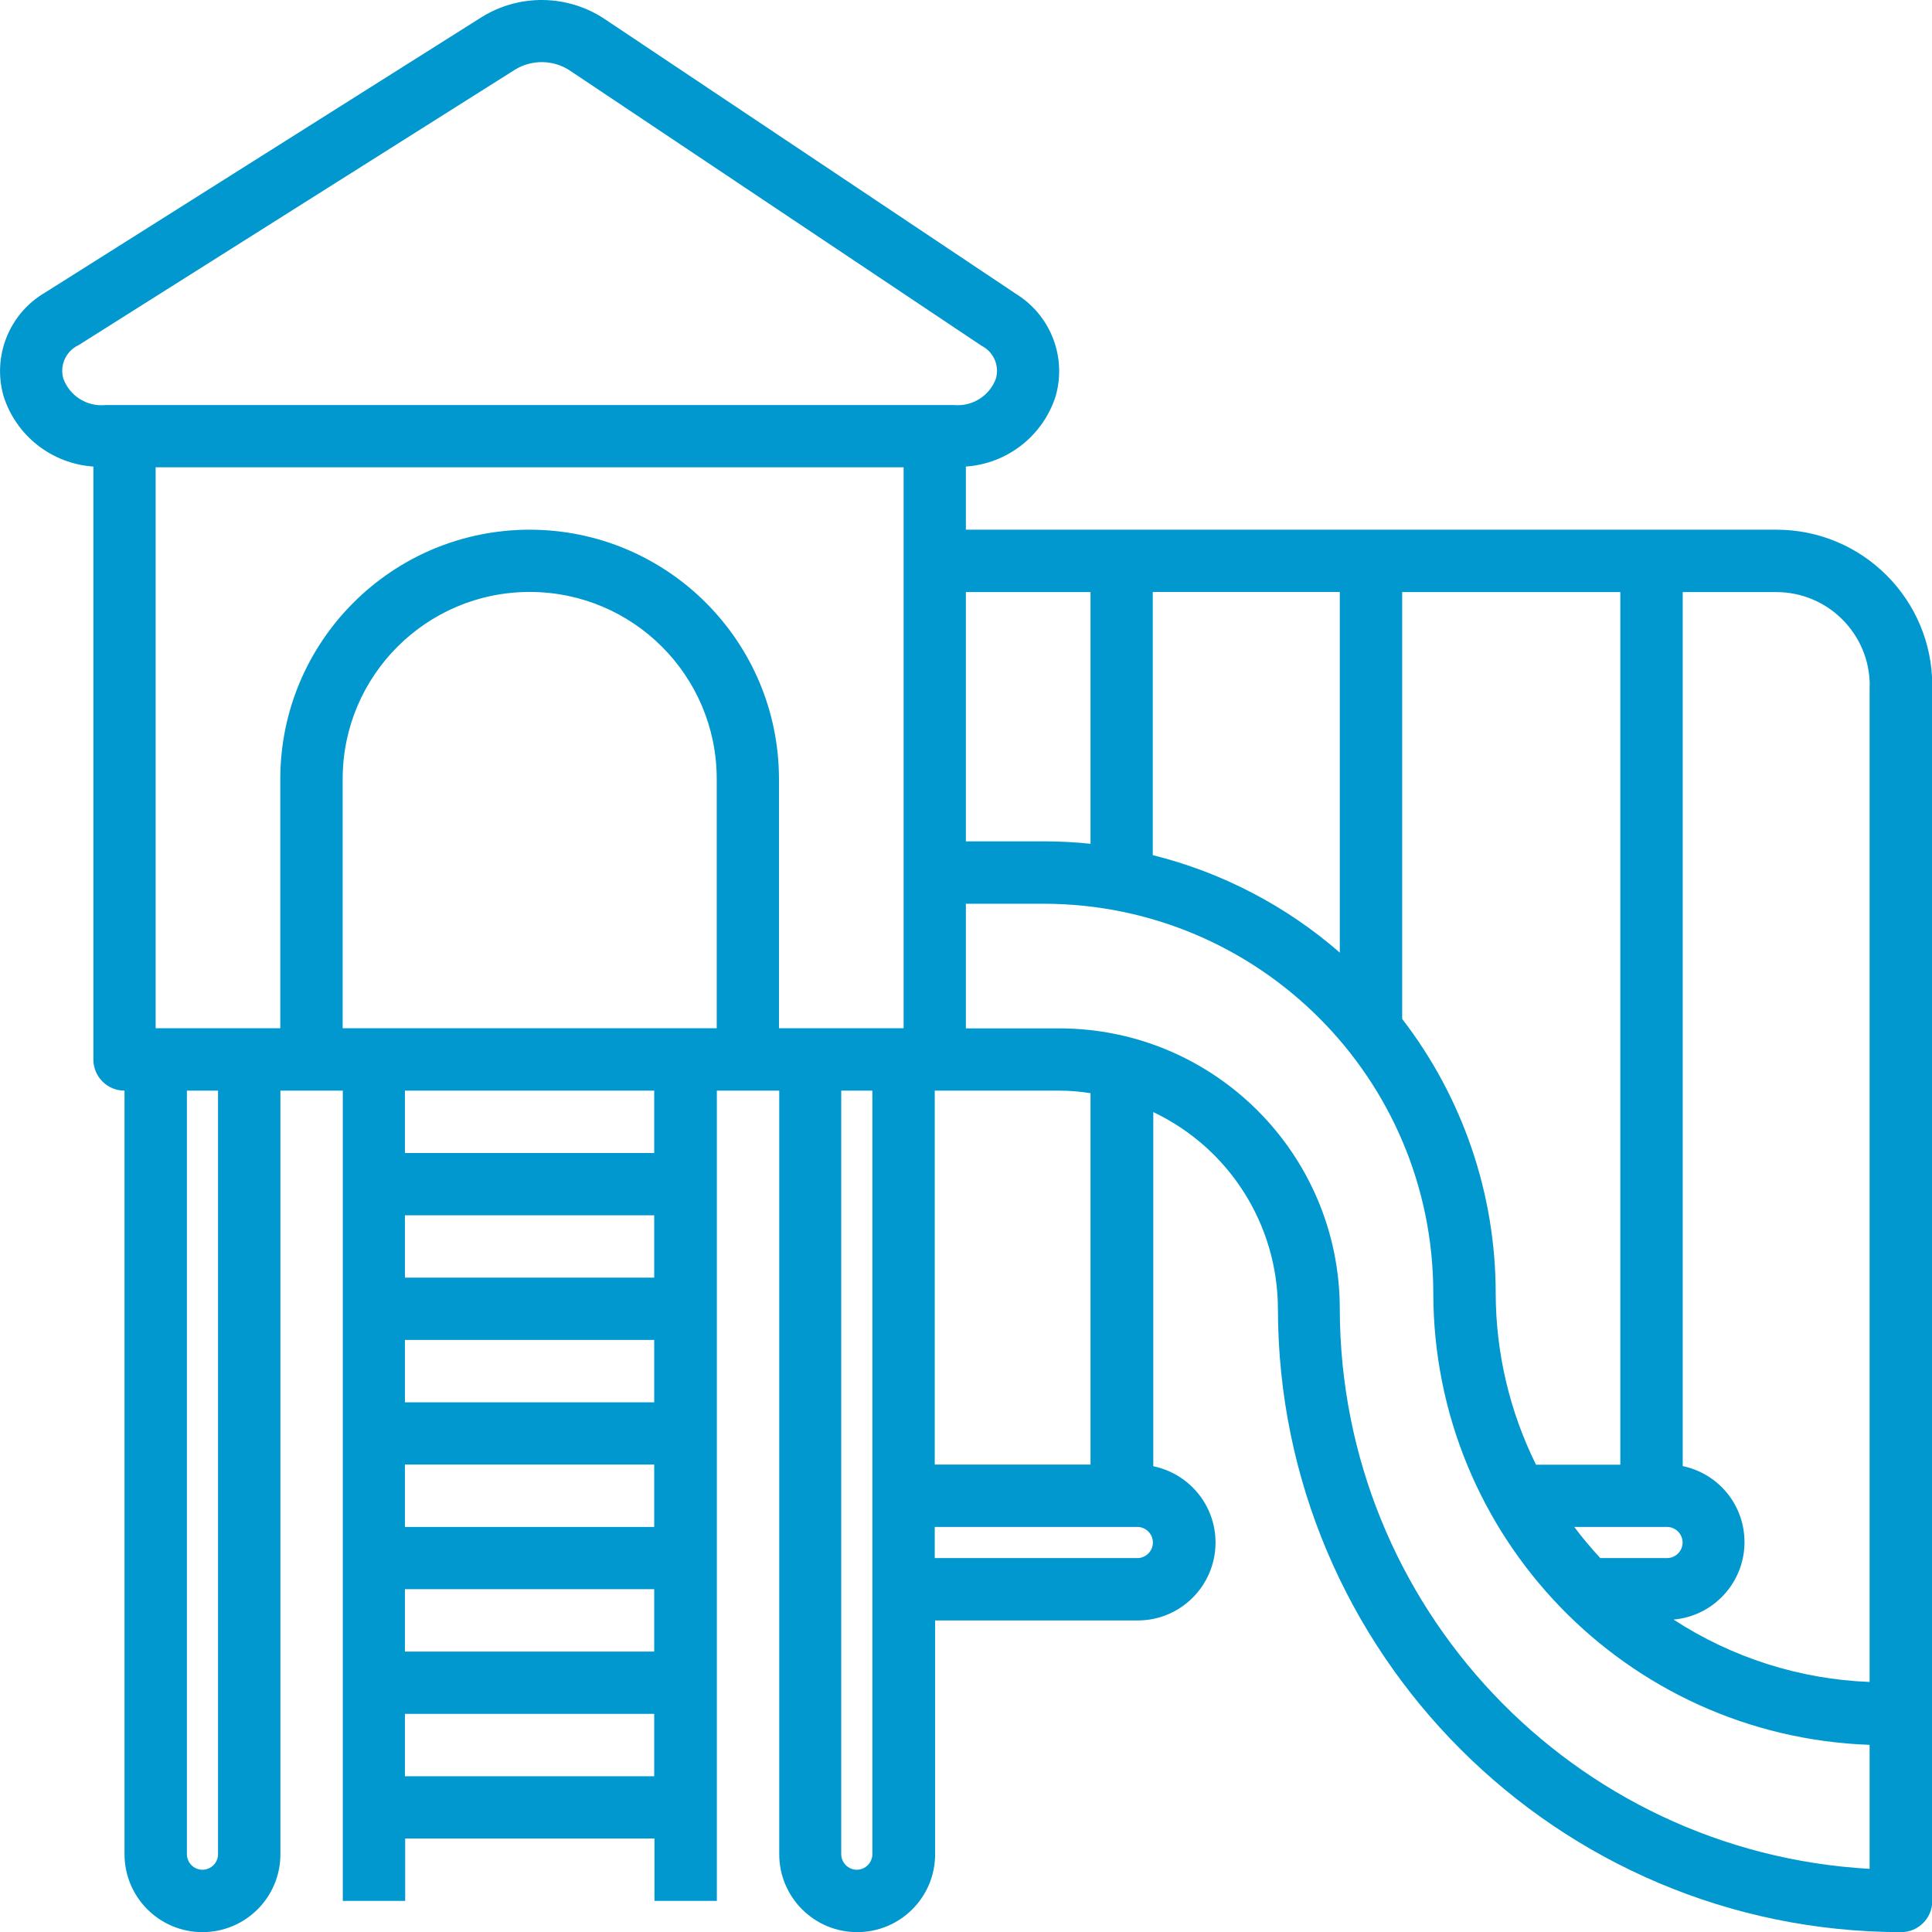 <?xml version="1.0" encoding="UTF-8"?>
<svg id="Camada_1" data-name="Camada 1" xmlns="http://www.w3.org/2000/svg" viewBox="0 0 151.44 151.44">
  <defs>
    <style>
      .cls-1 {
        fill: #0098ce;
      }
    </style>
  </defs>
  <path class="cls-1" d="M139.22,41.52h-63.51v-4.95c3.23-.22,6.01-2.38,7.02-5.46.91-3.07-.35-6.37-3.07-8.06L47.35,1.46c-2.9-1.9-6.64-1.95-9.59-.12L3.54,22.93C.74,24.56-.61,27.89.27,31.02c.98,3.13,3.78,5.33,7.05,5.55v46.48c0,1.35,1.09,2.44,2.44,2.44v59.85c0,3.37,2.73,6.11,6.11,6.11s6.11-2.73,6.11-6.11v-59.85h4.89v63.51h4.89v-4.89h19.54v4.89h4.89v-63.51h4.89v59.85c0,3.37,2.73,6.11,6.11,6.11s6.11-2.73,6.11-6.11v-18.32h15.88c3.37,0,6.1-2.74,6.1-6.11,0-2.9-2.04-5.39-4.88-5.98v-27.76c5.96,2.83,9.76,8.83,9.77,15.43.03,26.97,21.89,48.82,48.85,48.85,1.35,0,2.44-1.09,2.44-2.44V53.73c0-6.74-5.47-12.21-12.21-12.21ZM146.55,53.73v78.11c-5.47-.21-10.78-1.9-15.37-4.89,3.35-.29,5.83-3.25,5.54-6.6-.23-2.68-2.19-4.88-4.82-5.43V46.41h7.33c4.05,0,7.33,3.28,7.33,7.33ZM105.02,74.67c-4.21-3.67-9.24-6.29-14.66-7.64v-20.63h14.66v28.27ZM109.91,46.41h17.1v68.4h-6.61c-2.07-4.18-3.15-8.77-3.16-13.44,0-7.78-2.58-15.34-7.33-21.5v-33.47ZM130.67,119.69c.67,0,1.22.55,1.22,1.22s-.55,1.22-1.22,1.22h-5.23c-.72-.78-1.41-1.59-2.04-2.44h7.27ZM85.48,46.41v19.73c-1.22-.13-2.44-.19-3.66-.19h-6.11v-19.54h9.77ZM56.17,80.6h-29.31v-19.54c0-8.09,6.56-14.66,14.66-14.66s14.66,6.56,14.66,14.66v19.54ZM41.51,41.52c-10.79.01-19.53,8.75-19.54,19.54v19.54h-9.77v-43.97h58.63v43.97h-9.77v-19.54c-.01-10.79-8.75-19.53-19.54-19.54ZM4.96,29.66c-.29-1.04.21-2.14,1.19-2.6L40.37,5.46c1.31-.8,2.97-.79,4.27.05l32.31,21.6c.94.48,1.41,1.56,1.11,2.58-.5,1.35-1.85,2.19-3.28,2.06H8.25c-1.44.14-2.8-.72-3.29-2.09ZM17.09,145.34c0,.67-.55,1.22-1.22,1.22s-1.22-.55-1.22-1.22v-59.85h2.44v59.85ZM31.74,124.57h19.54v4.89h-19.54v-4.89ZM31.74,119.69v-4.89h19.54v4.89h-19.54ZM31.74,109.92v-4.89h19.54v4.89h-19.54ZM31.74,100.15v-4.89h19.54v4.89h-19.54ZM31.74,139.23v-4.89h19.54v4.89h-19.54ZM51.28,90.38h-19.54v-4.89h19.54v4.89ZM67.16,146.56c-.67,0-1.22-.55-1.22-1.22v-59.85h2.44v59.85c0,.67-.55,1.22-1.22,1.22ZM89.15,122.13h-15.88v-2.44h15.88c.67,0,1.22.55,1.22,1.22s-.55,1.22-1.22,1.22ZM85.48,114.8h-12.21v-29.31h9.77c.82,0,1.63.07,2.44.2v29.12ZM146.55,146.49c-23.29-1.32-41.5-20.58-41.53-43.9-.01-12.14-9.85-21.97-21.98-21.98h-7.33v-9.77h6.11c16.86.02,30.52,13.68,30.53,30.53.02,19.08,15.13,34.72,34.2,35.4v9.73Z"/>
</svg>